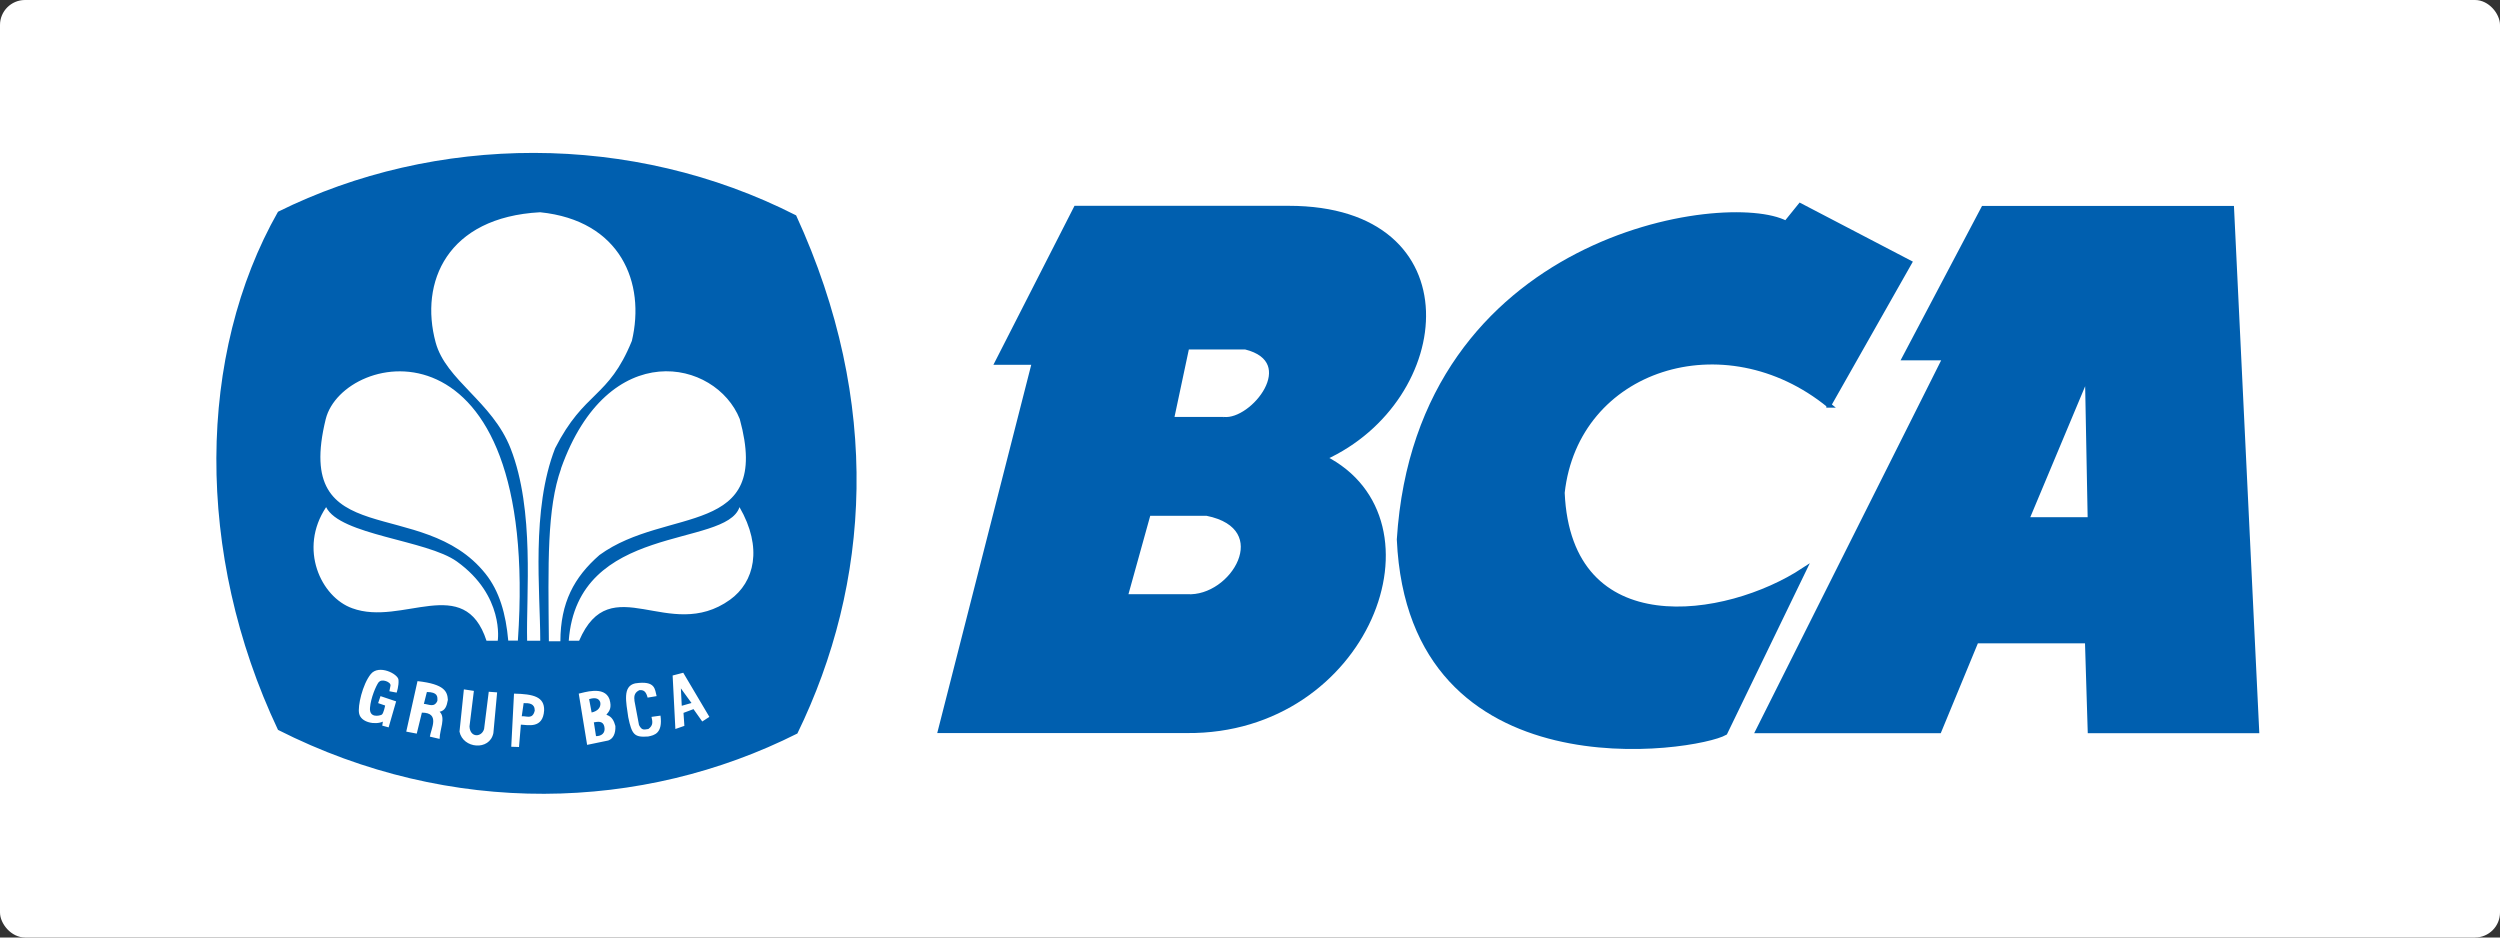 <svg xmlns="http://www.w3.org/2000/svg" id="Layer_1" viewBox="0 0 200 75"><rect x="0" y="0" width="200" height="75" fill="#333333" stroke="none"/><defs><style>      .st0 {        stroke: #005faf;        stroke-miterlimit: 21.62;        stroke-width: .39px;      }      .st0, .st1 {        fill: #005faf;      }      .st2 {        fill: #fff;      }    </style></defs><rect class="st2" width="200" height="75" rx="2" ry="2"></rect><path class="st0" d="M105.92,36.63c10.33-4.68,11.85-19.97-2.83-19.97h-17.01l-6.29,12.33h2.96l-7.52,29.46h19.72c14.39.12,20.86-16.82,10.97-21.82h0ZM94.95,47.73h-4.93l1.85-6.66h4.68c5.55,1.11,2.1,6.9-1.6,6.66ZM97.91,33.55h-4.19l1.23-5.79h4.68c4.53,1.11.62,6.04-1.73,5.79h0Z"></path><path class="st0" d="M146.3,32.41l6.46-11.4-8.74-4.56-1.14,1.41c-4.71-2.5-29.4.95-30.94,25.3.92,20.43,23.81,16.75,26.06,15.46l6.3-13.01c-6.17,4.06-18.79,6.01-19.32-6.19,1.11-10.06,12.98-13.82,21.34-7h-.02ZM178.53,16.67h-19.85l-6.31,11.96h3.24l-14.96,29.83h14.48l2.97-7.19h8.89l.22,7.19h13.33l-2.01-41.79h0ZM162.13,41.57l4.86-11.6.22,11.6h-5.08Z"></path><g><path class="st1" d="M54.55,56.46l.77-.22-.85-1.17.07,1.39h.01ZM41.89,56.26l-.15,1.04c.38-.04.86.29,1.04-.45,0-.58-.45-.61-.9-.6h0ZM48.03,56.23c-.06-.28-.3-.49-.9-.3l.2,1.07c.49-.11.74-.4.7-.77h0ZM34.15,55.36l-.24.95c.38.02.83.33,1.08-.24.02-.35.03-.7-.84-.71h0ZM47.51,57.8l.17,1.09c.41.01.78-.23.67-.75-.1-.49-.52-.41-.85-.35h0Z"></path><path class="st1" d="M63.69,17.23c-13.17-6.71-28.9-6.52-41.45-.29-6.47,11.39-6.68,27.33,0,41.45,13.83,7,29.12,6.54,41.55.29,5.84-11.99,6.81-26.41-.1-41.45h0ZM41.44,51.25h-.78c-.19-2.15-.71-3.96-1.82-5.35-5.07-6.36-15.44-1.57-12.78-12.38,1.39-5.53,17.19-8.79,15.37,17.73h0ZM26.09,40.57c1.11,2.25,8.05,2.62,10.46,4.35,3.82,2.74,3.27,6.34,3.27,6.34h-.9c-1.77-5.44-6.75-1.13-10.74-2.6-2.5-.89-4.32-4.75-2.09-8.09ZM38.73,58.3l.37-2.96.67.05-.3,3.26c-.3,1.44-2.44,1.24-2.71-.12l.35-3.38.8.12-.35,2.84c.04.94.99.88,1.17.2h0ZM35.16,59.11l-.77-.18c.09-.63.84-1.92-.64-1.92l-.41,1.68-.84-.16.9-4.04c2.19.24,2.39.85,2.43,1.5-.09.51-.22.86-.66.95.51.47,0,1.44,0,2.16h-.01ZM30.29,54.58c-.21.28-.63,1.26-.69,2.04-.07.83.73.65.93.56.16-.08.28-.74.28-.74l-.56-.19.19-.56,1.25.42-.6,2.08-.51-.14.05-.32c-.62.28-1.76.07-1.9-.65-.13-.58.27-2.33.93-3.15.64-.8,2.19-.02,2.22.46.04.48-.15,1.02-.15,1.02l-.58-.11s.04-.17.09-.45c.05-.29-.7-.58-.93-.28h-.02ZM41.67,57.97l-.15,1.79-.62-.02.22-4.25c1.55.03,2.44.25,2.41,1.34-.09,1.5-1.31,1.16-1.87,1.14h0ZM43.21,51.26h-1.04c-.09-3.68.62-10.42-1.32-15.38-1.47-3.76-5.18-5.45-6-8.49-1.3-4.81.91-10.01,8.36-10.41,6.45.66,8.44,5.65,7.34,10.29-1.89,4.64-3.79,3.97-6.14,8.59-1.93,4.95-1.19,11.44-1.19,15.39h0ZM54.75,58.07l-.72.25-.22-4.28.85-.22,2.09,3.53-.57.37-.7-.99-.8.3.07,1.04h0ZM46.33,51.26h-.83c.69-9.46,12.57-7.41,13.66-10.69,1.88,3.25,1.2,6-.76,7.41-4.88,3.5-9.55-2.59-12.07,3.28h0ZM50.75,56.03l.37,1.97c.23.45.39.37.75.32.41-.3.33-.59.25-.97l.72-.1c.19,1.42-.49,1.57-.99,1.67-1.09.08-1.3-.13-1.59-1.54-.17-1.21-.47-2.48.55-2.71,1.66-.25,1.57.49,1.72,1.02l-.72.12c-.12-.45-.28-.63-.65-.6-.33.15-.47.4-.4.82h0ZM49.23,58.07c.03.62-.18,1.03-.57,1.17l-1.69.35-.67-4.1c.35-.06,2.05-.68,2.46.45.2.69,0,.94-.25,1.24.46.15.61.5.72.9h0ZM44.88,37.48c3.77-10.61,12.39-8.74,14.3-3.96,2.62,9.58-5.82,6.95-11.22,10.88-2.04,1.78-3.12,3.81-3.13,6.9h-.92c-.06-6.22-.16-10.63.98-13.82h-.01Z"></path></g></svg>